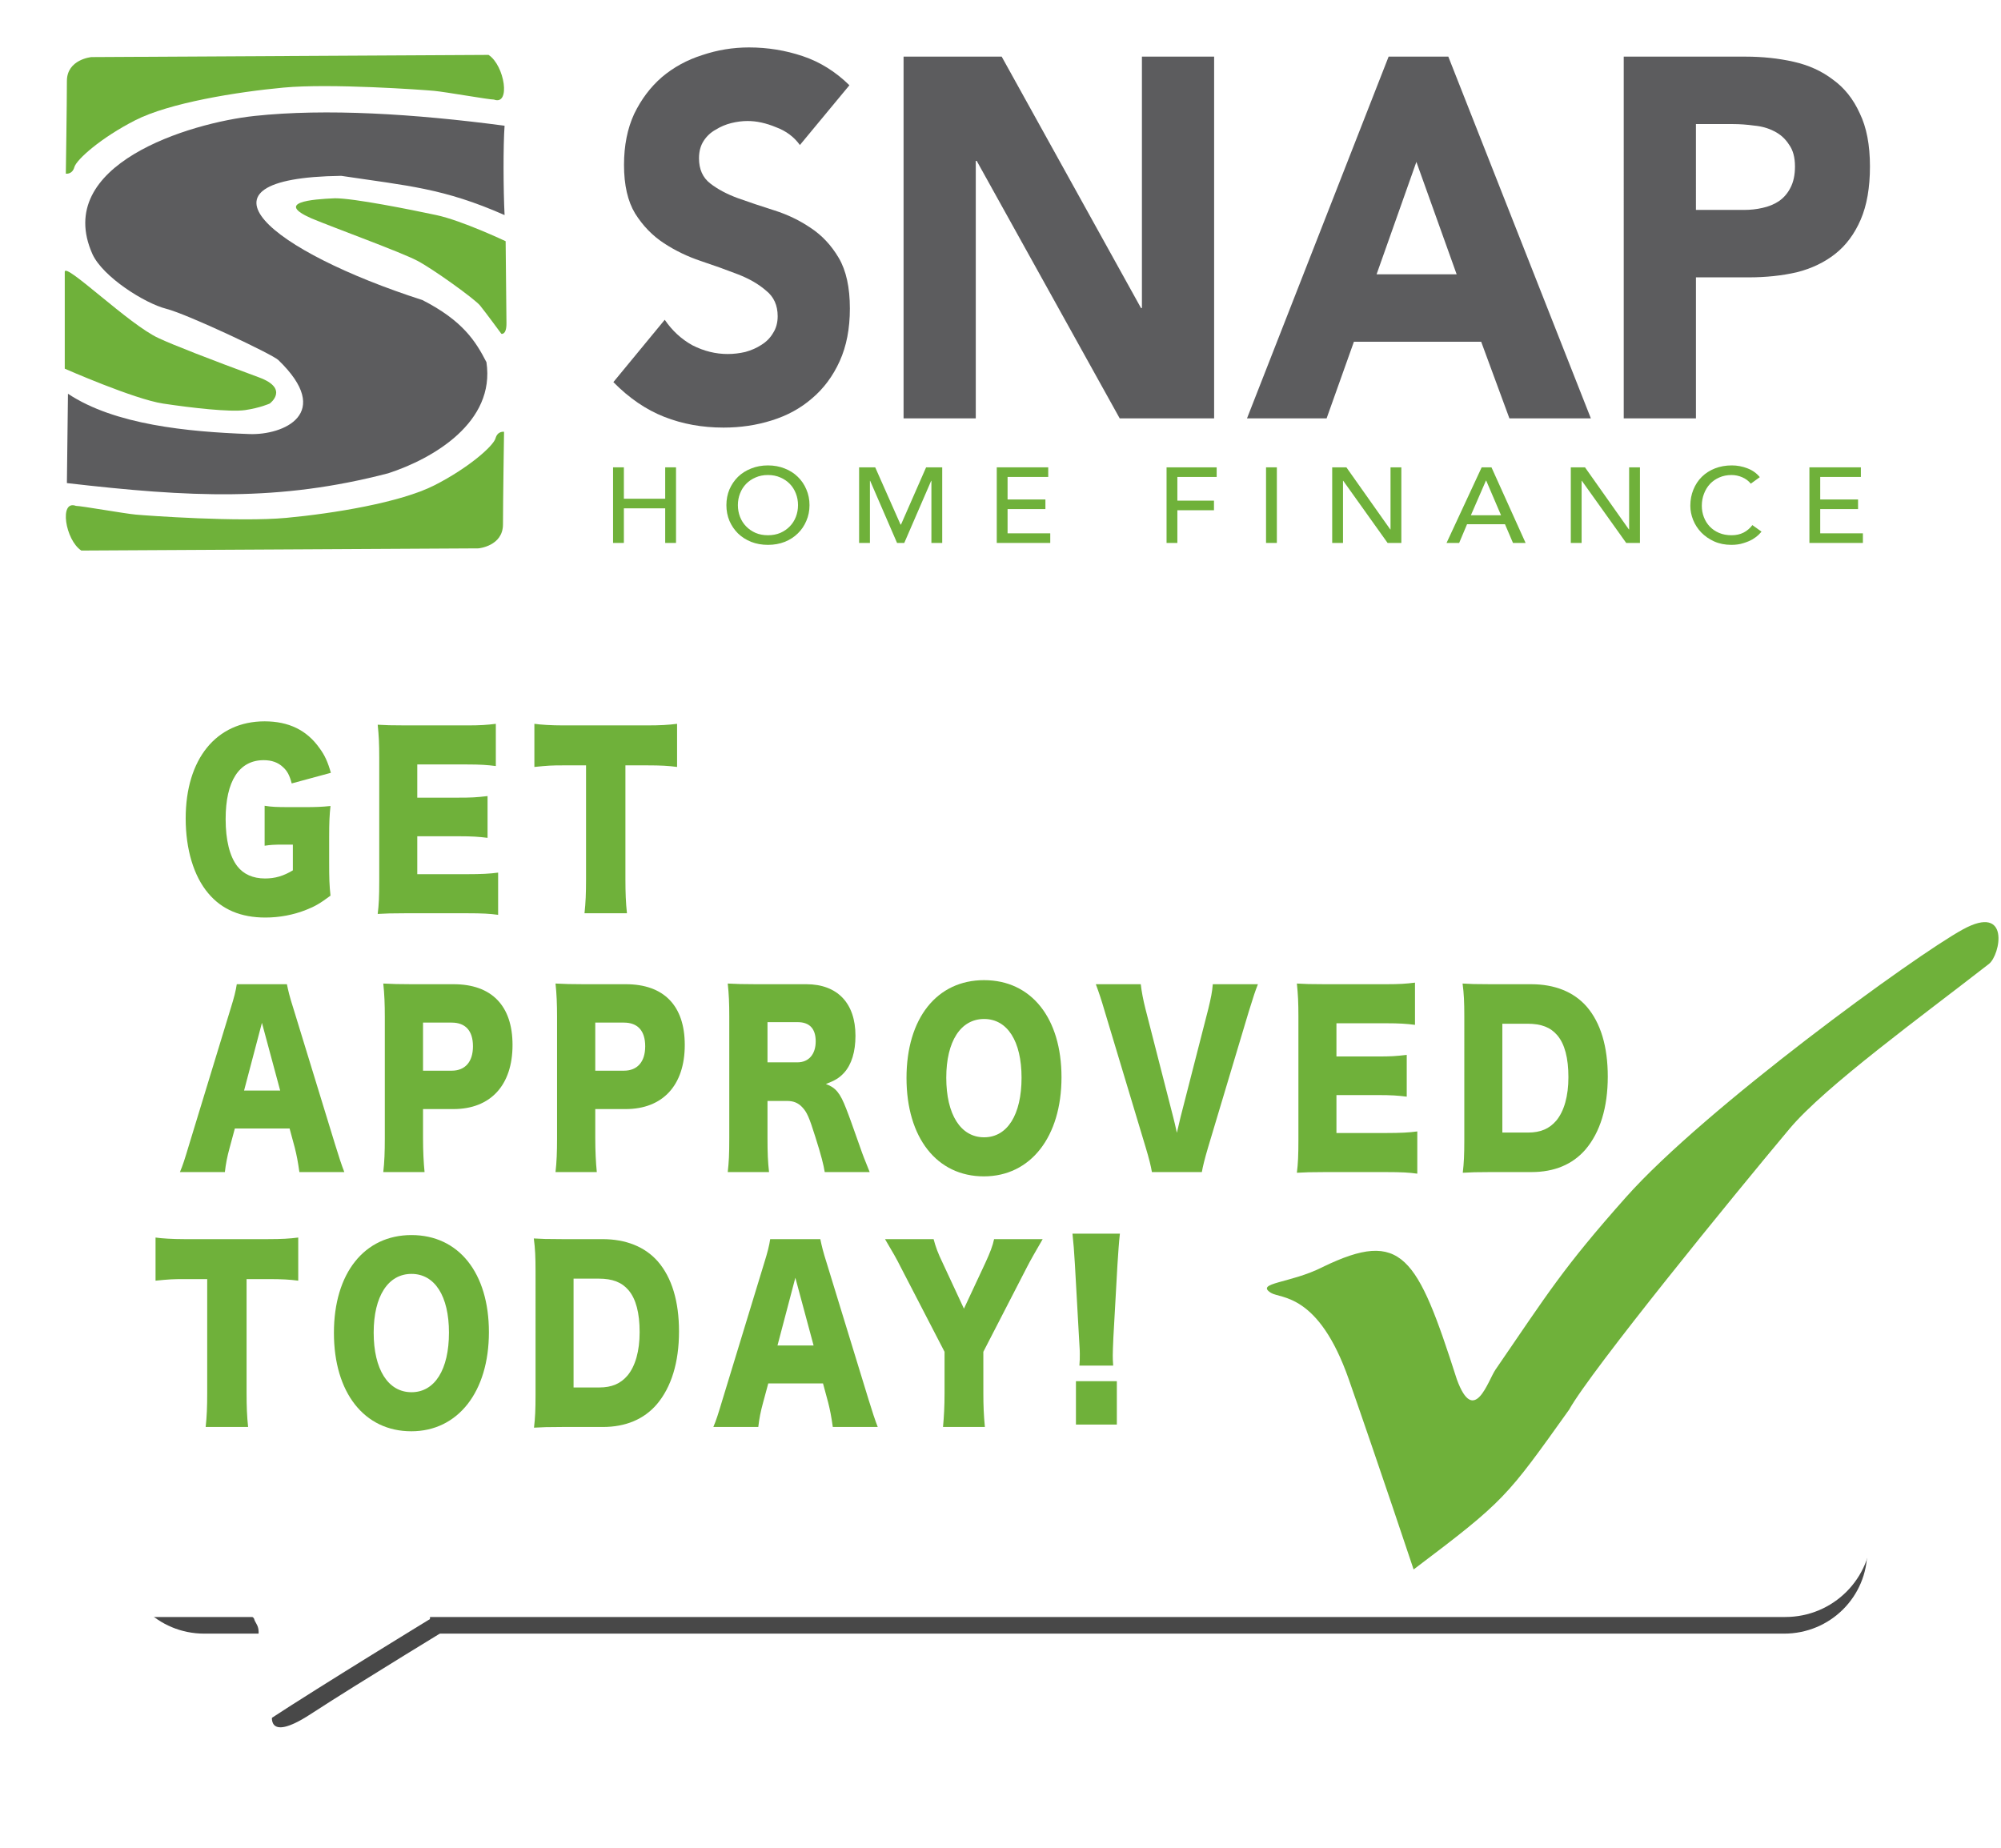<?xml version="1.0" encoding="UTF-8" standalone="no"?>
<!-- Created with Inkscape (http://www.inkscape.org/) -->

<svg
   version="1.1"
   id="svg138187"
   width="397.763"
   height="367.339"
   viewBox="0 0 397.763 367.339"
   sodipodi:docname="snap-home-finance-transparent.svg"
   inkscape:version="1.2 (dc2aeda, 2022-05-15)"
   xml:space="preserve"
   xmlns:inkscape="http://www.inkscape.org/namespaces/inkscape"
   xmlns:sodipodi="http://sodipodi.sourceforge.net/DTD/sodipodi-0.dtd"
   xmlns="http://www.w3.org/2000/svg"
   xmlns:svg="http://www.w3.org/2000/svg"><defs
     id="defs138191"><filter
       inkscape:collect="always"
       style="color-interpolation-filters:sRGB"
       id="filter155073"
       x="-0.069"
       y="-0.111"
       width="1.138"
       height="1.221"><feGaussianBlur
         inkscape:collect="always"
         stdDeviation="10.41"
         id="feGaussianBlur155075" /></filter></defs><sodipodi:namedview
     id="namedview138189"
     pagecolor="#ffffff"
     bordercolor="#666666"
     borderopacity="1.0"
     inkscape:showpageshadow="2"
     inkscape:pageopacity="0.0"
     inkscape:pagecheckerboard="0"
     inkscape:deskcolor="#d1d1d1"
     showgrid="false"
     inkscape:zoom="1.1639849"
     inkscape:cx="249.57368"
     inkscape:cy="268.90383"
     inkscape:window-width="1784"
     inkscape:window-height="874"
     inkscape:window-x="23"
     inkscape:window-y="25"
     inkscape:window-maximized="0"
     inkscape:current-layer="layer4"
     showguides="true"><sodipodi:guide
       position="-76.461,-65.433"
       orientation="0,-1"
       id="guide157347"
       inkscape:locked="false" /></sodipodi:namedview><g
     inkscape:groupmode="layer"
     id="layer5"
     inkscape:label="Layer 2"
     style="fill:#ffffff;fill-opacity:1"
     transform="translate(64.503,169.388)" /><g
     inkscape:groupmode="layer"
     id="layer4"
     inkscape:label="Layer 1"
     style="display:inline"
     transform="translate(64.503,169.388)"><g
       id="g155071"
       style="mix-blend-mode:normal;fill:#484848;fill-opacity:1;filter:url(#filter155073)"
       transform="matrix(0.962,0,0,0.956,7.493,6.712)"><path
         id="rect155067"
         style="stroke-width:8.207"
         d="M -32.646,-50.688 H 293.818 c 9.519,0 17.182,7.663 17.182,17.182 V 138.318 c 0,9.519 -7.663,17.182 -17.182,17.182 H -32.646 c -9.519,0 -17.182,-7.663 -17.182,-17.182 V -33.506 c 0,-9.519 7.663,-17.182 17.182,-17.182 z" /><path
         style="fill:#484848;fill-opacity:1;stroke-width:8.519"
         d="m -22.337,147.768 c 0,0 8.061,3.496 8.365,4.711 0.304,1.215 1.822,1.519 0,6.379 -1.822,4.86 -4.556,13.061 -4.556,13.061 0,0 -1.822,6.682 7.897,0.304 9.72,-6.379 31.589,-19.743 31.589,-19.743 l 0.607,-10.935 -45.865,6.075 z"
         id="path155069" /></g><path
       id="rect154519"
       style="fill:#ffffff;stroke-width:8.207"
       d="M -36.083,-54.124 H 290.382 c 9.519,0 17.182,7.663 17.182,17.182 V 134.881 c 0,9.519 -7.663,17.182 -17.182,17.182 H -36.083 c -9.519,0 -17.182,-7.663 -17.182,-17.182 V -36.942 c 0,-9.519 7.663,-17.182 17.182,-17.182 z" /><path
       style="fill:#ffffff;fill-opacity:1;stroke-width:8.519"
       d="m -22.337,147.768 c 0,0 8.061,3.496 8.365,4.711 0.304,1.215 1.822,1.519 0,6.379 -1.822,4.86 -4.556,13.061 -4.556,13.061 0,0 -1.822,6.682 7.897,0.304 9.72,-6.379 31.589,-19.743 31.589,-19.743 l 0.607,-10.935 -45.865,6.075 z"
       id="path154627" /><g
       aria-label="GET"
       transform="scale(0.922,1.084)"
       id="text153661"
       style="font-weight:900;font-size:41.408px;line-height:0px;font-family:Avenir;-inkscape-font-specification:'Avenir, Heavy';letter-spacing:5.539px;text-orientation:upright;fill:#6fb13a;stroke-width:16.006"><path
         d="m -6.82,-1.368 v 4.72 c -2.029,1.035 -3.81,1.491 -6.004,1.491 -2.609,0 -4.638,-0.787 -5.963,-2.236 -1.656,-1.822 -2.526,-4.803 -2.526,-8.654 0,-6.957 2.899,-10.807 8.199,-10.807 1.739,0 3.106,0.414 4.182,1.284 0.911,0.704 1.408,1.491 1.863,2.981 l 8.447,-1.946 c -0.663,-1.988 -1.325,-3.23 -2.443,-4.513 -2.733,-3.313 -6.667,-4.928 -11.843,-4.928 -10.435,0 -17.019,6.915 -17.019,17.805 0,5.673 1.739,10.6 4.886,13.747 2.94,2.981 7.039,4.431 12.298,4.431 3.064,0 6.087,-0.497 8.778,-1.408 C -2.1,9.978 -0.982,9.439 1.296,7.99 1.047,6.085 1.006,4.76 1.006,1.82 v -4.638 c 0,-2.692 0.083,-4.058 0.29,-5.631 -1.822,0.166 -3.354,0.207 -5.466,0.207 h -3.313 c -2.899,0 -3.892,-0.041 -5.424,-0.248 v 7.329 c 1.284,-0.166 1.988,-0.207 4.099,-0.207 z"
         style="font-weight:800;font-family:'Hiragino Sans';-inkscape-font-specification:'Hiragino Sans, Ultra-Bold'"
         id="path161850" /><path
         d="M 37.436,3.767 C 35.655,3.974 33.833,4.056 30.686,4.056 H 20.003 V -2.9 h 8.944 c 2.857,0 4.265,0.083 6.211,0.29 v -7.66 c -2.484,0.248 -3.478,0.29 -6.211,0.29 h -8.944 v -6.087 h 10.766 c 2.774,0 4.265,0.083 6.17,0.29 v -7.743 c -1.946,0.207 -3.354,0.29 -6.17,0.29 H 17.56 c -3.23,0 -4.389,-0.041 -6.087,-0.124 0.248,2.029 0.331,3.478 0.331,6.046 V 5.299 c 0,2.857 -0.083,4.389 -0.331,6.046 1.781,-0.083 2.94,-0.124 6.087,-0.124 h 13.043 c 3.561,0 5.052,0.083 6.832,0.29 z"
         style="font-weight:800;font-family:'Hiragino Sans';-inkscape-font-specification:'Hiragino Sans, Ultra-Bold'"
         id="path161852" /><path
         d="m 64.88,-15.902 h 4.679 c 2.981,0 4.596,0.083 6.46,0.29 v -7.909 c -1.905,0.207 -3.561,0.29 -6.46,0.29 H 51.422 c -2.526,0 -4.803,-0.124 -6.17,-0.29 v 7.909 c 2.94,-0.248 3.644,-0.29 6.253,-0.29 h 4.886 V 4.967 c 0,2.609 -0.083,4.306 -0.331,6.253 h 9.151 C 64.962,9.274 64.88,7.452 64.88,4.967 Z"
         style="font-weight:800;font-family:'Hiragino Sans';-inkscape-font-specification:'Hiragino Sans, Ultra-Bold'"
         id="path161854" /></g><g
       aria-label="APPROVED"
       transform="scale(0.922,1.084)"
       id="text153715"
       style="font-weight:900;font-size:41.408px;line-height:0px;font-family:Avenir;-inkscape-font-specification:'Avenir, Heavy';letter-spacing:5.539px;text-orientation:upright;fill:#6fb13a;stroke-width:16.006"><path
         d="M 4.277,58.685 C 3.739,57.525 3.076,55.828 2.29,53.633 L -6.696,28.706 C -7.524,26.511 -7.814,25.434 -8.104,24.233 h -10.807 c -0.207,1.201 -0.58,2.443 -1.325,4.472 l -8.944,24.927 c -0.994,2.816 -1.366,3.81 -1.988,5.052 h 9.689 c 0.207,-1.532 0.497,-2.816 1.035,-4.472 l 1.118,-3.52 h 11.801 l 1.118,3.52 c 0.414,1.408 0.663,2.484 0.994,4.472 z M -9.553,43.737 h -7.785 l 3.851,-12.422 z"
         style="font-weight:800;font-family:'Hiragino Sans';-inkscape-font-specification:'Hiragino Sans, Ultra-Bold'"
         id="path161857" /><path
         d="m 21.576,58.685 c -0.207,-1.781 -0.331,-3.81 -0.331,-6.253 v -5.3 h 6.542 c 8.033,0 12.754,-4.389 12.754,-11.76 0,-7.205 -4.513,-11.139 -12.712,-11.139 h -9.068 c -2.65,0 -4.141,-0.041 -6.087,-0.124 0.248,1.946 0.331,3.81 0.331,6.046 v 22.402 c 0,2.443 -0.083,4.306 -0.331,6.128 z M 21.245,40.093 v -8.82 h 6.17 c 2.981,0 4.596,1.491 4.596,4.348 0,2.857 -1.698,4.472 -4.596,4.472 z"
         style="font-weight:800;font-family:'Hiragino Sans';-inkscape-font-specification:'Hiragino Sans, Ultra-Bold'"
         id="path161859" /><path
         d="M 58.71,58.685 C 58.503,56.904 58.379,54.875 58.379,52.432 v -5.3 h 6.542 c 8.033,0 12.754,-4.389 12.754,-11.76 0,-7.205 -4.513,-11.139 -12.712,-11.139 h -9.068 c -2.65,0 -4.141,-0.041 -6.087,-0.124 0.248,1.946 0.331,3.81 0.331,6.046 v 22.402 c 0,2.443 -0.083,4.306 -0.331,6.128 z M 58.379,40.093 v -8.82 h 6.17 c 2.981,0 4.596,1.491 4.596,4.348 0,2.857 -1.698,4.472 -4.596,4.472 z"
         style="font-weight:800;font-family:'Hiragino Sans';-inkscape-font-specification:'Hiragino Sans, Ultra-Bold'"
         id="path161861" /><path
         d="m 117.541,58.685 c -1.035,-2.195 -1.532,-3.23 -1.988,-4.389 -1.863,-4.472 -2.443,-5.88 -3.064,-7.205 -1.325,-2.94 -2.277,-3.892 -4.389,-4.555 2.029,-0.663 2.899,-1.118 3.934,-2.07 1.615,-1.532 2.443,-3.851 2.443,-6.791 0,-5.963 -3.892,-9.441 -10.6,-9.441 H 93.11 c -2.816,0 -4.348,-0.041 -6.17,-0.124 0.248,1.988 0.331,3.52 0.331,6.087 V 52.474 c 0,3.064 -0.083,4.306 -0.331,6.211 h 8.903 C 95.595,56.78 95.512,55.248 95.512,52.432 v -6.791 h 4.224 c 1.325,0 2.36,0.331 3.23,1.118 1.035,0.911 1.532,1.863 2.857,5.466 1.284,3.437 1.781,5.135 2.029,6.46 z M 95.512,38.561 v -7.371 h 6.501 c 2.567,0 3.892,1.201 3.892,3.52 0,2.36 -1.491,3.851 -3.934,3.851 z"
         style="font-weight:800;font-family:'Hiragino Sans';-inkscape-font-specification:'Hiragino Sans, Ultra-Bold'"
         id="path161863" /><path
         d="m 142.211,23.488 c -10.186,0 -16.729,6.998 -16.729,17.93 0,10.973 6.542,18.054 16.687,18.054 10.062,0 16.729,-7.246 16.729,-18.178 0,-10.849 -6.501,-17.805 -16.687,-17.805 z m 0,28.82 c -5.052,0 -8.157,-4.182 -8.157,-10.932 0,-6.667 3.106,-10.766 8.157,-10.766 5.01,0 8.075,4.058 8.075,10.766 0,6.791 -3.064,10.932 -8.075,10.932 z"
         style="font-weight:800;font-family:'Hiragino Sans';-inkscape-font-specification:'Hiragino Sans, Ultra-Bold'"
         id="path161865" /><path
         d="m 176.984,28.706 c -0.455,-1.532 -0.828,-3.147 -0.994,-4.472 h -9.689 c 0.704,1.615 1.118,2.65 1.946,5.052 l 8.82,24.927 c 0.704,1.988 1.118,3.395 1.325,4.472 h 10.766 c 0.207,-1.035 0.621,-2.443 1.325,-4.472 l 8.778,-24.927 c 1.035,-2.857 1.408,-3.81 1.988,-5.052 h -9.731 c -0.124,1.408 -0.414,2.567 -0.952,4.472 l -6.004,19.917 c -0.207,0.787 -0.29,1.035 -0.787,2.857 -0.455,-1.739 -0.455,-1.739 -0.787,-2.857 z"
         style="font-weight:800;font-family:'Hiragino Sans';-inkscape-font-specification:'Hiragino Sans, Ultra-Bold'"
         id="path161867" /><path
         d="m 235.608,51.231 c -1.781,0.207 -3.602,0.29 -6.749,0.29 h -10.683 v -6.957 h 8.944 c 2.857,0 4.265,0.083 6.211,0.29 v -7.66 c -2.484,0.248 -3.478,0.29 -6.211,0.29 h -8.944 V 31.397 h 10.766 c 2.774,0 4.265,0.083 6.17,0.29 v -7.743 c -1.946,0.207 -3.354,0.29 -6.17,0.29 h -13.209 c -3.23,0 -4.389,-0.041 -6.087,-0.124 0.248,2.029 0.331,3.478 0.331,6.046 v 22.609 c 0,2.857 -0.083,4.389 -0.331,6.046 1.781,-0.083 2.94,-0.124 6.087,-0.124 h 13.043 c 3.561,0 5.052,0.083 6.832,0.29 z"
         style="font-weight:800;font-family:'Hiragino Sans';-inkscape-font-specification:'Hiragino Sans, Ultra-Bold'"
         id="path161869" /><path
         d="m 245.744,52.763 c 0,2.857 -0.083,4.224 -0.331,6.046 1.739,-0.083 2.899,-0.124 6.087,-0.124 h 8.737 c 4.928,0 8.861,-1.408 11.636,-4.141 3.147,-3.147 4.803,-7.702 4.803,-13.375 0,-5.507 -1.532,-9.855 -4.555,-12.836 -2.774,-2.692 -6.874,-4.099 -11.967,-4.099 h -8.654 c -3.437,0 -4.472,-0.041 -6.128,-0.124 0.29,1.905 0.373,3.271 0.373,6.087 z m 8.199,-1.325 V 31.48 h 5.424 c 2.981,0 4.969,0.663 6.418,2.112 1.615,1.615 2.402,4.182 2.402,7.702 0,3.437 -0.911,6.211 -2.609,7.95 -1.491,1.491 -3.395,2.195 -6.087,2.195 z"
         style="font-weight:800;font-family:'Hiragino Sans';-inkscape-font-specification:'Hiragino Sans, Ultra-Bold'"
         id="path161871" /></g><g
       aria-label="TODAY"
       transform="scale(0.922,1.084)"
       id="text153719"
       style="font-weight:900;font-size:41.408px;line-height:0px;font-family:Avenir;-inkscape-font-specification:'Avenir, Heavy';letter-spacing:5.539px;text-orientation:upright;fill:#6fb13a;stroke-width:16.006"><path
         d="m -16.798,78.311 h 4.679 c 2.981,0 4.596,0.083 6.46,0.29 v -7.909 c -1.905,0.207 -3.561,0.29 -6.46,0.29 H -30.256 c -2.526,0 -4.803,-0.124 -6.17,-0.29 v 7.909 c 2.94,-0.248 3.644,-0.29 6.253,-0.29 h 4.886 v 20.87 c 0,2.609 -0.083,4.306 -0.331,6.253 h 9.151 c -0.248,-1.946 -0.331,-3.768 -0.331,-6.253 z"
         style="font-weight:800;font-family:'Hiragino Sans';-inkscape-font-specification:'Hiragino Sans, Ultra-Bold'"
         id="path161874" /><path
         d="m 18.762,70.237 c -10.186,0 -16.729,6.998 -16.729,17.93 0,10.973 6.542,18.054 16.687,18.054 10.062,0 16.729,-7.246 16.729,-18.178 0,-10.849 -6.501,-17.805 -16.687,-17.805 z m 0,28.82 c -5.052,0 -8.157,-4.182 -8.157,-10.932 0,-6.667 3.106,-10.766 8.157,-10.766 5.01,0 8.075,4.058 8.075,10.766 0,6.791 -3.064,10.932 -8.075,10.932 z"
         style="font-weight:800;font-family:'Hiragino Sans';-inkscape-font-specification:'Hiragino Sans, Ultra-Bold'"
         id="path161876" /><path
         d="m 45.502,99.512 c 0,2.857 -0.083,4.224 -0.331,6.046 1.739,-0.083 2.899,-0.124 6.087,-0.124 h 8.737 c 4.928,0 8.861,-1.408 11.636,-4.141 3.147,-3.147 4.803,-7.702 4.803,-13.375 0,-5.507 -1.532,-9.855 -4.555,-12.836 -2.774,-2.692 -6.874,-4.099 -11.967,-4.099 h -8.654 c -3.437,0 -4.472,-0.041 -6.128,-0.124 0.29,1.905 0.373,3.271 0.373,6.087 z m 8.199,-1.325 V 78.229 h 5.424 c 2.981,0 4.969,0.663 6.418,2.112 1.615,1.615 2.402,4.182 2.402,7.702 0,3.437 -0.911,6.211 -2.609,7.95 -1.491,1.491 -3.395,2.195 -6.087,2.195 z"
         style="font-weight:800;font-family:'Hiragino Sans';-inkscape-font-specification:'Hiragino Sans, Ultra-Bold'"
         id="path161878" /><path
         d="m 119.281,105.434 c -0.538,-1.159 -1.201,-2.857 -1.988,-5.052 l -8.985,-24.927 c -0.828,-2.195 -1.118,-3.271 -1.408,-4.472 H 96.093 c -0.207,1.201 -0.58,2.443 -1.325,4.472 l -8.944,24.927 c -0.994,2.816 -1.366,3.81 -1.988,5.052 h 9.689 c 0.207,-1.532 0.497,-2.816 1.035,-4.472 l 1.118,-3.52 h 11.801 l 1.118,3.52 c 0.414,1.408 0.663,2.484 0.994,4.472 z M 105.451,90.485 h -7.785 l 3.851,-12.422 z"
         style="font-weight:800;font-family:'Hiragino Sans';-inkscape-font-specification:'Hiragino Sans, Ultra-Bold'"
         id="path161880" /><path
         d="m 142.046,91.645 9.482,-15.652 c 0.538,-0.911 2.112,-3.271 3.313,-5.01 h -10.476 c -0.29,1.201 -0.87,2.484 -1.905,4.389 l -4.596,8.364 -4.596,-8.406 c -1.035,-1.822 -1.491,-2.899 -1.946,-4.348 h -10.476 c 1.656,2.36 2.567,3.727 3.313,5.01 l 9.524,15.652 v 7.66 c 0,2.319 -0.124,4.224 -0.331,6.128 h 9.027 c -0.248,-2.153 -0.331,-3.975 -0.331,-6.128 z"
         style="font-weight:800;font-family:'Hiragino Sans';-inkscape-font-specification:'Hiragino Sans, Ultra-Bold'"
         id="path161882" /></g><g
       aria-label="!"
       transform="scale(0.942,1.062)"
       id="text153723"
       style="font-weight:800;font-size:42.945px;line-height:0px;font-family:'Hiragino Sans';-inkscape-font-specification:'Hiragino Sans, Ultra-Bold';text-orientation:upright;fill:#6fb13a;stroke-width:9.047"><path
         d="m 166.43,96.126 c -0.086,-1.031 -0.086,-1.417 -0.086,-1.89 0,-0.687 0.043,-1.675 0.129,-3.393 l 0.859,-13.614 c 0.172,-2.319 0.301,-4.123 0.515,-5.798 h -10.006 c 0.172,1.331 0.387,3.65 0.515,5.798 l 0.859,13.614 c 0.172,2.577 0.172,2.577 0.172,3.049 0,0.988 0,1.245 -0.086,2.233 z m 0.773,11.037 v -8.117 h -8.632 v 8.117 z"
         id="path161885" /></g><path
       style="fill:#6fb13a;fill-opacity:1;stroke-width:8.519"
       d="m 198.456,82.475 c -6.413,3.28 -13.567,3.118 -10.309,5.155 1.907,1.192 9.45,0 15.464,17.182 6.014,17.182 12.887,37.801 12.887,37.801 18.194,-13.73 18.424,-14.289 30.928,-31.787 4.296,-7.732 32.742,-42.643 43.815,-55.843 7.028,-8.377 26.363,-22.417 39.624,-32.751 2.259,-1.76 4.296,-12.028 -5.155,-6.873 -9.45,5.155 -51.339,35.623 -67.011,53.265 -12.566,14.145 -15.495,19.071 -25.921,34.26 -1.495,2.178 -4.252,11.377 -7.689,1.927 -7.876,-24.575 -10.899,-29.957 -26.633,-22.337 z"
       id="path153725"
       sodipodi:nodetypes="cssccssssscc" /><g
       id="layer3"
       inkscape:label="Image 1"
       style="display:inline"
       transform="matrix(0.988,0,0,0.991,-169.826,-212.749)"><g
         aria-label="SNAP"
         transform="scale(0.953,1.049)"
         id="text138732"
         style="font-weight:900;font-size:97.713px;line-height:0px;font-family:Avenir;-inkscape-font-specification:'Avenir, Heavy';text-orientation:upright;fill:#5c5c5e;stroke-width:29.729"><path
           d="m 280.733,69.444 q -1.857,-2.345 -5.081,-3.42 -3.127,-1.173 -5.96,-1.173 -1.661,0 -3.42,0.391 -1.759,0.391 -3.322,1.27 -1.563,0.782 -2.541,2.15 -0.977,1.368 -0.977,3.322 0,3.127 2.345,4.788 2.345,1.661 5.863,2.834 3.615,1.173 7.719,2.345 4.104,1.173 7.622,3.322 3.615,2.15 5.96,5.765 2.345,3.615 2.345,9.674 0,5.765 -2.15,10.064 -2.15,4.299 -5.863,7.133 -3.615,2.834 -8.501,4.202 -4.788,1.368 -10.162,1.368 -6.742,0 -12.507,-2.052 -5.765,-2.052 -10.748,-6.644 l 10.846,-11.921 q 2.345,3.127 5.863,4.886 3.615,1.661 7.426,1.661 1.857,0 3.713,-0.391 1.954,-0.489 3.42,-1.368 1.563,-0.879 2.443,-2.247 0.977,-1.368 0.977,-3.225 0,-3.127 -2.443,-4.886 -2.345,-1.857 -5.96,-3.127 -3.615,-1.27 -7.817,-2.541 -4.202,-1.27 -7.817,-3.42 -3.615,-2.15 -6.058,-5.667 -2.345,-3.518 -2.345,-9.283 0,-5.57 2.15,-9.771 2.247,-4.202 5.863,-7.035 3.713,-2.834 8.501,-4.202 4.788,-1.466 9.869,-1.466 5.863,0 11.335,1.661 5.472,1.661 9.869,5.57 z"
           style="font-weight:800;-inkscape-font-specification:'Avenir, Ultra-Bold'"
           id="path161888" /><path
           d="m 302.62,52.54 h 20.715 l 29.411,48.075 h 0.195 V 52.54 h 15.243 V 121.72 H 348.252 L 318.059,72.473 h -0.195 v 49.247 h -15.243 z"
           style="font-weight:800;-inkscape-font-specification:'Avenir, Ultra-Bold'"
           id="path161890" /><path
           d="m 405.023,52.54 h 12.605 l 30.095,69.18 h -17.197 l -5.96,-14.657 h -26.871 l -5.765,14.657 H 375.123 Z m 5.863,20.129 -8.403,21.497 h 16.904 z"
           style="font-weight:800;-inkscape-font-specification:'Avenir, Ultra-Bold'"
           id="path161892" /><path
           d="m 454.661,52.54 h 25.698 q 5.374,0 10.162,0.977 4.788,0.977 8.306,3.42 3.615,2.345 5.667,6.449 2.15,4.006 2.15,10.162 0,6.058 -1.954,10.162 -1.954,4.104 -5.374,6.547 -3.42,2.443 -8.11,3.518 -4.69,0.977 -10.162,0.977 h -11.139 v 26.969 h -15.243 z m 15.243,29.314 h 10.162 q 2.052,0 3.909,-0.391 1.954,-0.391 3.42,-1.27 1.563,-0.977 2.443,-2.541 0.977,-1.661 0.977,-4.104 0,-2.638 -1.27,-4.202 -1.173,-1.661 -3.127,-2.541 -1.857,-0.879 -4.202,-1.075 -2.345,-0.293 -4.495,-0.293 h -7.817 z"
           style="font-weight:800;-inkscape-font-specification:'Avenir, Ultra-Bold'"
           id="path161894" /></g><g
         aria-label="HOME FINANCE"
         transform="scale(1.028,0.972)"
         id="text140700"
         style="font-weight:500;font-size:22.039px;line-height:2.8px;font-family:Avenir;-inkscape-font-specification:'Avenir, Medium';letter-spacing:6.82px;text-orientation:upright;fill:#6fb13a;stroke-width:2.729"><path
           d="m 223.686,141.463 h 2.116 v 6.48 h 8.088 v -6.48 h 2.116 v 15.604 h -2.116 v -7.141 h -8.088 v 7.141 h -2.116 z"
           id="path161897" /><path
           d="m 254,157.463 q -1.785,0 -3.284,-0.617 -1.499,-0.639 -2.579,-1.741 -1.058,-1.102 -1.675,-2.601 -0.595,-1.499 -0.595,-3.24 0,-1.741 0.595,-3.24 0.617,-1.499 1.675,-2.601 1.08,-1.102 2.579,-1.719 1.499,-0.639 3.284,-0.639 1.785,0 3.284,0.639 1.499,0.617 2.557,1.719 1.08,1.102 1.675,2.601 0.617,1.499 0.617,3.24 0,1.741 -0.617,3.24 -0.595,1.499 -1.675,2.601 -1.058,1.102 -2.557,1.741 -1.499,0.617 -3.284,0.617 z m 0,-1.984 q 1.344,0 2.424,-0.485 1.08,-0.507 1.851,-1.344 0.771,-0.837 1.19,-1.962 0.419,-1.146 0.419,-2.424 0,-1.278 -0.419,-2.402 -0.419,-1.146 -1.19,-1.984 -0.771,-0.837 -1.851,-1.322 -1.08,-0.507 -2.424,-0.507 -1.344,0 -2.424,0.507 -1.08,0.485 -1.851,1.322 -0.771,0.837 -1.19,1.984 -0.419,1.124 -0.419,2.402 0,1.278 0.419,2.424 0.419,1.124 1.19,1.962 0.771,0.837 1.851,1.344 1.08,0.485 2.424,0.485 z"
           id="path161899" /><path
           d="m 271.84,141.463 h 3.152 l 4.959,11.813 h 0.088 l 4.915,-11.813 h 3.152 v 15.604 h -2.116 v -12.827 h -0.044 l -5.267,12.827 h -1.411 l -5.267,-12.827 h -0.044 v 12.827 h -2.116 z"
           id="path161901" /><path
           d="m 298.782,141.463 h 10.072 v 1.984 h -7.956 v 4.65 h 7.405 v 1.984 h -7.405 v 5.003 h 8.353 v 1.984 h -10.469 z"
           id="path161903" /><path
           d="m 332.015,141.463 h 9.807 v 1.984 h -7.692 v 4.893 h 7.163 v 1.984 h -7.163 v 6.744 h -2.116 z"
           id="path161905" /><path
           d="m 351.485,141.463 h 2.116 v 15.604 h -2.116 z"
           id="path161907" /><path
           d="m 364.432,141.463 h 2.777 l 8.595,12.827 h 0.044 v -12.827 h 2.116 v 15.604 h -2.689 l -8.683,-12.827 h -0.044 v 12.827 H 364.432 Z"
           id="path161909" /><path
           d="m 393.688,141.463 h 1.917 l 6.678,15.604 h -2.468 l -1.565,-3.857 h -7.427 l -1.543,3.857 h -2.468 z m 3.791,9.896 -2.909,-7.163 h -0.044 l -2.953,7.163 z"
           id="path161911" /><path
           d="m 411.131,141.463 h 2.777 l 8.595,12.827 h 0.044 v -12.827 h 2.116 v 15.604 h -2.689 l -8.683,-12.827 h -0.044 v 12.827 h -2.116 z"
           id="path161913" /><path
           d="m 446.36,144.835 q -0.661,-0.86 -1.675,-1.322 -1.014,-0.463 -2.094,-0.463 -1.322,0 -2.402,0.507 -1.058,0.485 -1.829,1.344 -0.749,0.86 -1.168,2.028 -0.419,1.146 -0.419,2.468 0,1.234 0.397,2.336 0.397,1.102 1.146,1.939 0.749,0.837 1.829,1.322 1.08,0.485 2.446,0.485 1.344,0 2.358,-0.551 1.014,-0.551 1.719,-1.543 l 1.785,1.344 q -0.176,0.242 -0.617,0.705 -0.441,0.441 -1.168,0.904 -0.727,0.441 -1.763,0.771 -1.014,0.353 -2.358,0.353 -1.851,0 -3.35,-0.705 -1.477,-0.705 -2.535,-1.851 -1.036,-1.146 -1.587,-2.579 -0.551,-1.455 -0.551,-2.931 0,-1.807 0.595,-3.328 0.595,-1.543 1.653,-2.645 1.08,-1.124 2.579,-1.741 1.499,-0.617 3.306,-0.617 1.543,0 3.019,0.595 1.499,0.595 2.446,1.829 z"
           id="path161915" /><path
           d="m 457.83,141.463 h 10.072 v 1.984 h -7.956 v 4.65 h 7.405 v 1.984 h -7.405 v 5.003 h 8.353 v 1.984 h -10.469 z"
           id="path161917" /></g><path
         style="fill:#5c5c5e;fill-opacity:1;stroke-width:8.594"
         d="m 208.121,68.975 c -18.256,-2.404 -35.92,-3.485 -50.258,-1.967 -13.147,1.392 -40.736,9.772 -32.646,27.757 2.148,4.59 10.524,9.835 14.82,10.928 4.296,1.093 21.362,9.129 22.552,10.272 11.219,10.779 1.017,15.109 -5.799,14.862 -12.483,-0.453 -27.131,-1.866 -36.513,-8.087 l -0.215,17.922 c 24.687,2.838 42.552,3.771 64.649,-1.967 9.055,-2.936 21.585,-10.239 19.76,-22.293 -2.148,-4.153 -4.725,-8.305 -12.887,-12.458 C 161.247,94.214 142.879,79.446 175.26,79.029 c 13.425,2.017 20.481,2.438 32.861,7.868 -0.258,-5.181 -0.288,-13.936 0,-17.922 z"
         id="path143497"
         sodipodi:nodetypes="cscssscccccccc" /><path
         style="fill:#6fb13a;fill-opacity:1;stroke-width:8.594"
         d="m 204.9,54.769 c -1.074,0 -79.898,0.437 -79.898,0.437 0,0 -4.94,0.437 -4.94,4.808 0,4.371 -0.215,18.577 -0.215,18.577 0,0 1.289,0.219 1.718,-1.311 0.43,-1.53 5.369,-5.901 12.242,-9.398 6.873,-3.497 20.404,-5.682 29.854,-6.557 9.45,-0.874 27.921,0.437 30.284,0.656 2.363,0.219 10.954,1.748 12.028,1.748 3.435,1.275 2.164,-6.849 -1.074,-8.961 z"
         id="path144085"
         sodipodi:nodetypes="ccscsssscc" /><path
         style="fill:#6fb13a;fill-opacity:1;stroke-width:8.594"
         d="m 122.962,154.195 c 1.074,0 79.898,-0.437 79.898,-0.437 0,0 4.94,-0.437 4.94,-4.808 0,-4.371 0.215,-18.577 0.215,-18.577 0,0 -1.289,-0.219 -1.718,1.311 -0.43,1.53 -5.369,5.901 -12.242,9.398 -6.873,3.497 -20.404,5.682 -29.854,6.557 -9.45,0.874 -27.921,-0.437 -30.284,-0.656 -2.363,-0.219 -10.954,-1.748 -12.028,-1.748 -3.435,-1.275 -2.164,6.849 1.074,8.961 z"
         id="use145329"
         sodipodi:nodetypes="ccscsssscc" /><path
         style="fill:#6fb13a;fill-opacity:1;stroke-width:8.594"
         d="m 208.501,108.534 -0.165,-16.392 c 0,0 -8.806,-4.153 -13.961,-5.245 -5.155,-1.093 -16.501,-3.369 -20.367,-3.369 -4.722,0.193 -12.081,0.807 -4.762,4.025 4.725,1.967 17.924,6.734 21.324,8.51 3.165,1.653 11.537,7.663 12.611,8.974 1.074,1.311 4.296,5.682 4.296,5.682 0,0 1.059,0.302 1.024,-2.186 z"
         id="path145331"
         sodipodi:nodetypes="ccsccsscc" /><path
         style="display:inline;fill:#6fb13a;fill-opacity:1;stroke-width:8.594"
         d="M 119.632,98.261 V 117.713 c 0,0 13.961,6.12 19.76,6.994 5.799,0.874 13.531,1.748 16.538,1.311 3.007,-0.437 4.94,-1.311 4.94,-1.311 0,0 4.048,-2.965 -2.148,-5.245 -10.095,-3.715 -17.397,-6.557 -20.189,-7.868 -5.882,-2.651 -18.813,-15.248 -18.901,-13.332 z"
         id="path149233"
         sodipodi:nodetypes="ccsscscc" /></g></g></svg>
